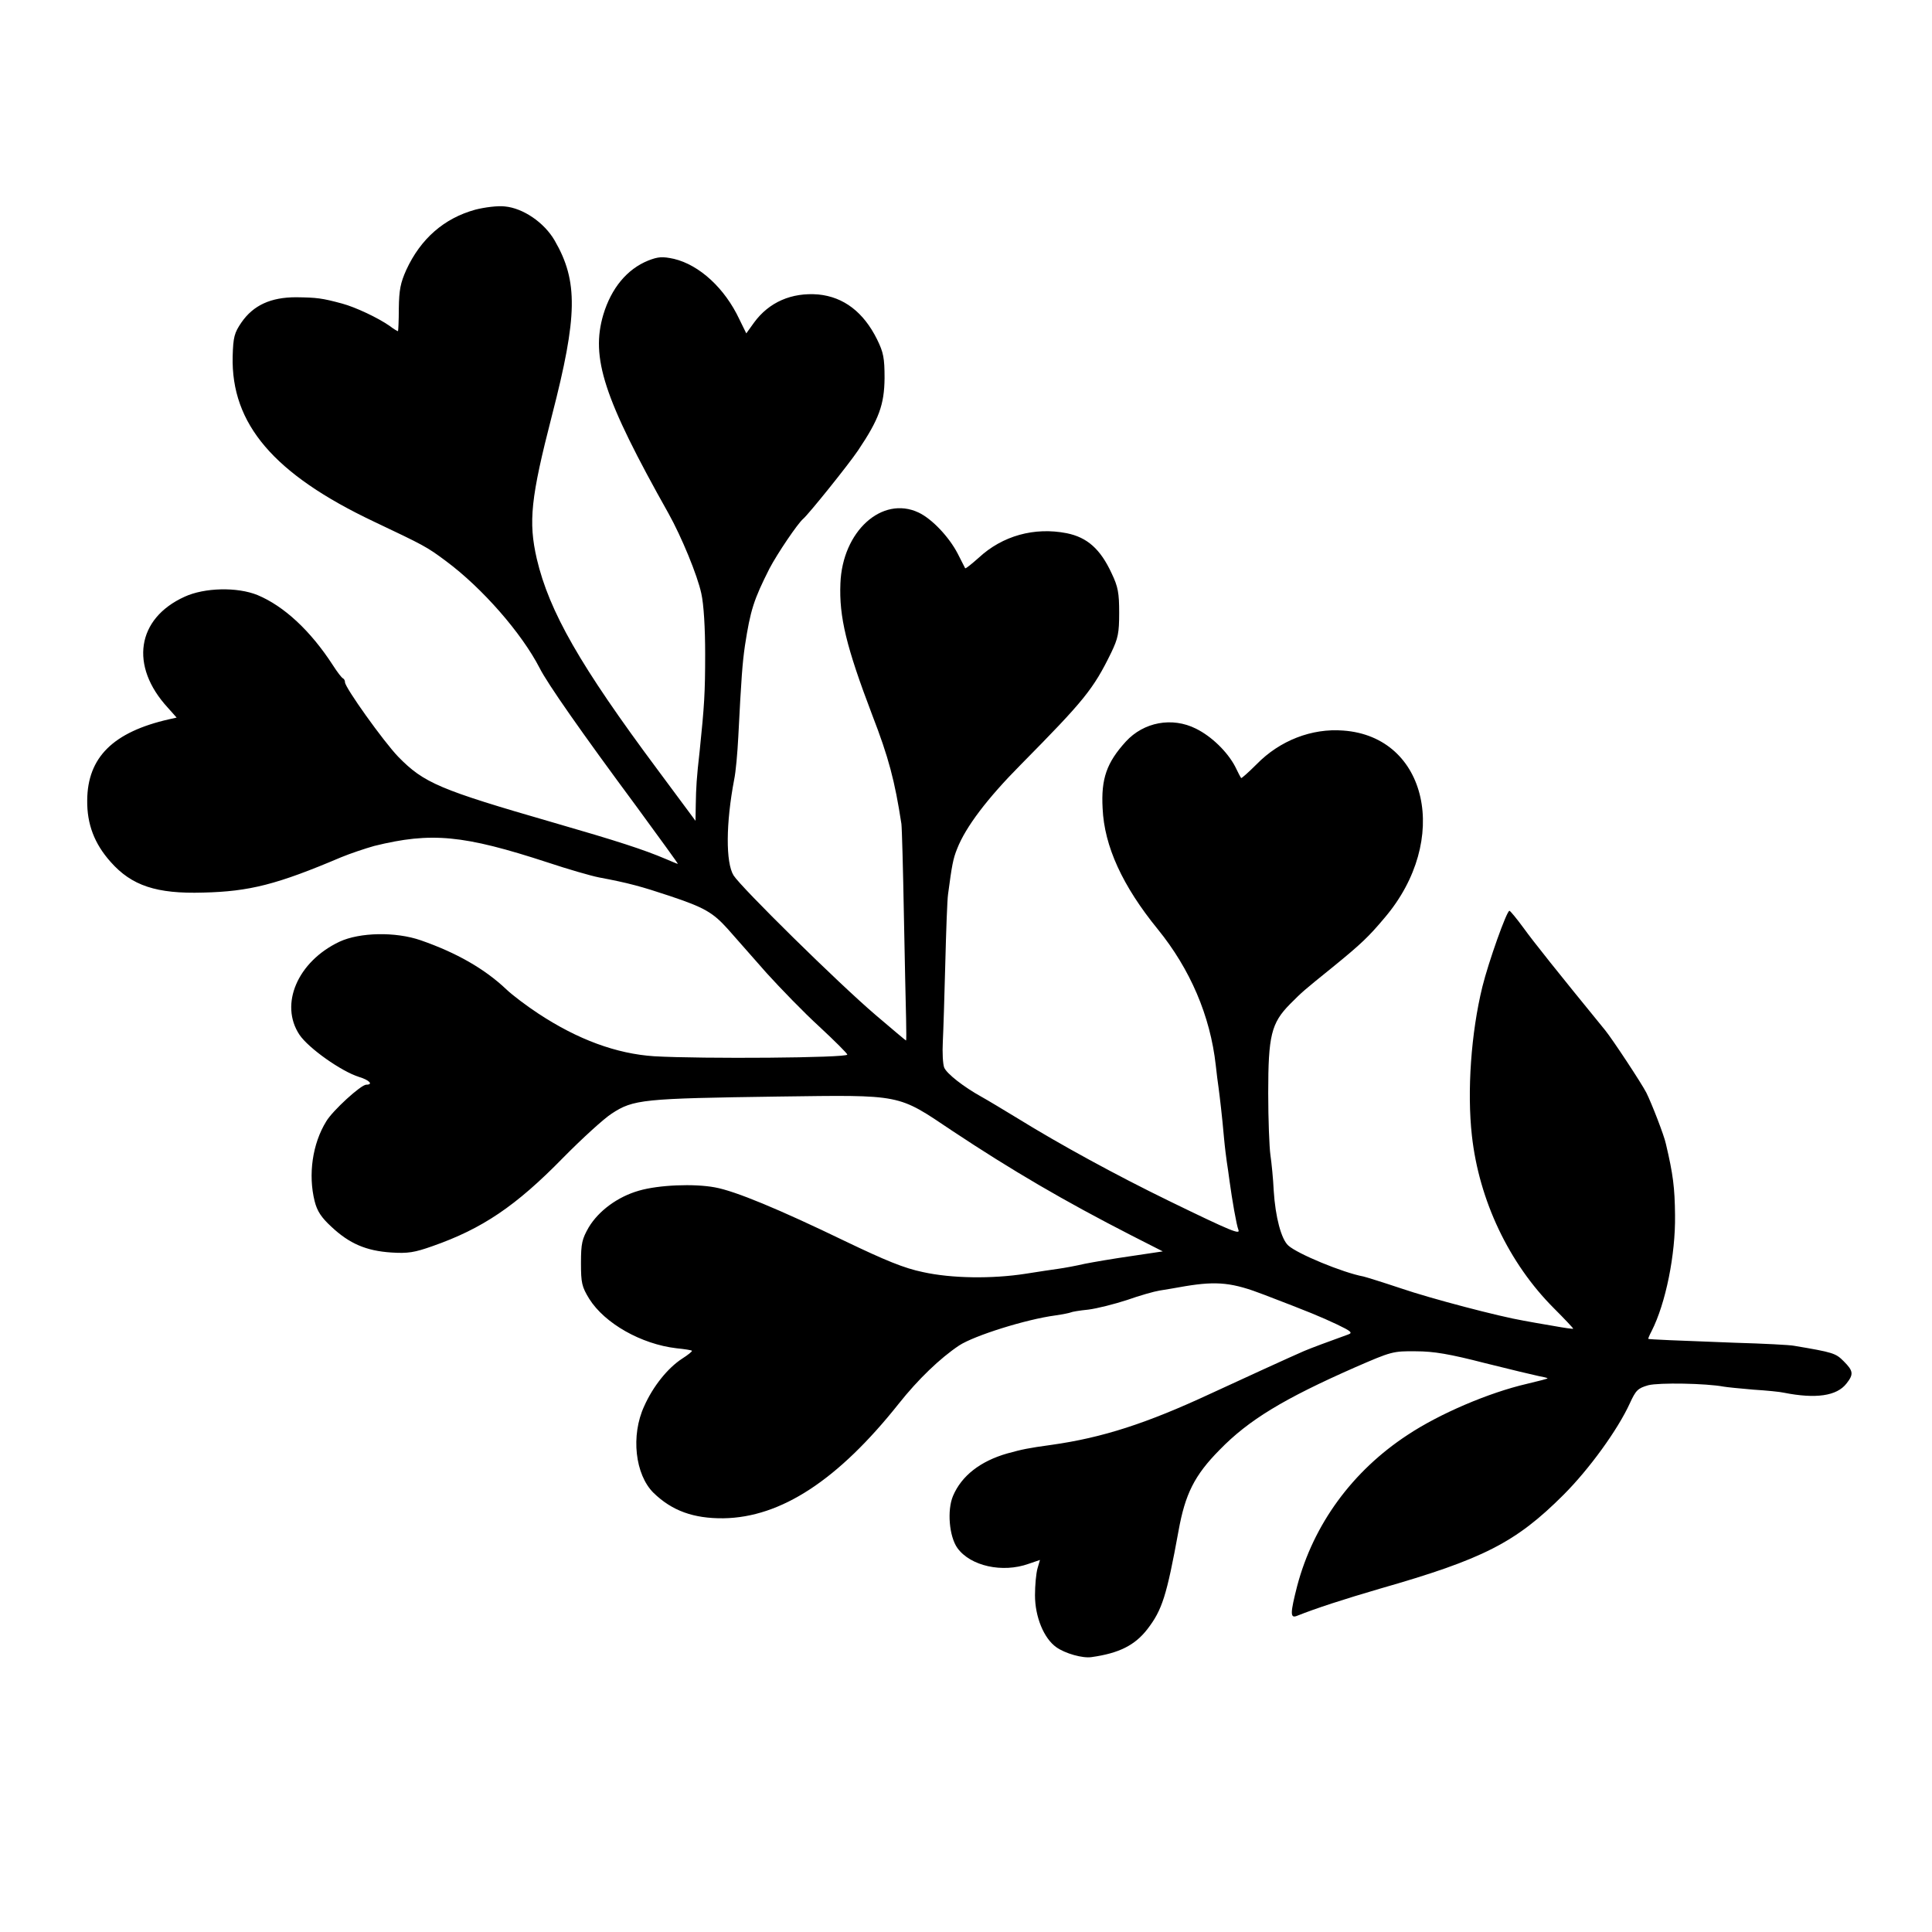 <?xml version="1.0" standalone="no"?>
<!DOCTYPE svg PUBLIC "-//W3C//DTD SVG 20010904//EN"
 "http://www.w3.org/TR/2001/REC-SVG-20010904/DTD/svg10.dtd">
<svg version="1.0" xmlns="http://www.w3.org/2000/svg"
 width="700pt" height="700pt" viewBox="0 0 700 700"
 preserveAspectRatio="xMidYMid meet">
<g transform="translate(0,700) scale(0.1,-0.1)"
fill="#000000" stroke="none">
<path d="M1721 6240 c-112 -31 -197 -105 -249 -218 -21 -47 -26 -72 -27 -139
0 -46 -2 -83 -3 -83 -2 0 -16 8 -30 19 -43 30 -124 68 -172 81 -74 20 -92 22
-167 23 -92 0 -155 -29 -198 -91 -26 -38 -30 -53 -32 -123 -6 -245 149 -427
512 -599 181 -86 190 -90 261 -143 132 -98 274 -261 339 -387 28 -56 151 -232
351 -502 84 -115 152 -208 150 -208 -2 0 -21 8 -42 17 -82 35 -178 66 -410
133 -412 119 -468 143 -561 238 -53 55 -193 251 -193 270 0 6 -3 12 -7 14 -5
2 -21 23 -37 48 -81 125 -177 214 -273 254 -74 30 -192 27 -264 -6 -174 -79
-200 -251 -61 -402 l32 -36 -27 -6 c-203 -46 -296 -138 -297 -294 -1 -86 26
-157 85 -223 76 -86 166 -116 335 -111 168 4 267 29 500 128 34 14 88 32 120
41 207 51 323 40 629 -60 72 -24 155 -48 185 -54 107 -20 154 -33 256 -67 126
-42 157 -60 211 -120 29 -33 92 -104 141 -160 50 -55 135 -143 191 -194 56
-52 101 -97 101 -101 0 -12 -526 -16 -700 -6 -136 9 -276 60 -420 155 -41 27
-93 66 -115 87 -79 75 -181 133 -310 178 -92 32 -222 29 -295 -5 -152 -72
-218 -227 -145 -337 33 -49 152 -133 216 -153 37 -11 53 -28 26 -28 -19 0
-122 -94 -145 -133 -50 -81 -66 -193 -42 -289 9 -36 24 -59 61 -93 65 -61 126
-87 216 -93 61 -4 85 0 150 23 180 63 302 145 473 320 69 70 148 142 176 160
79 52 113 55 604 62 452 6 430 10 630 -124 217 -144 405 -254 649 -379 l114
-58 -114 -17 c-63 -9 -139 -22 -169 -28 -30 -7 -73 -15 -95 -18 -22 -3 -75
-11 -119 -18 -122 -19 -269 -17 -372 6 -68 14 -136 42 -284 113 -238 115 -397
181 -470 194 -75 14 -203 9 -275 -12 -77 -22 -146 -73 -182 -133 -24 -42 -28
-58 -28 -129 0 -72 3 -86 30 -130 56 -89 188 -164 316 -179 30 -3 55 -7 56 -9
2 -2 -14 -15 -36 -29 -52 -34 -105 -100 -137 -172 -49 -106 -33 -248 34 -314
67 -65 145 -93 253 -92 209 3 416 139 636 416 69 87 149 164 218 210 55 36
243 95 349 109 27 4 52 9 56 11 3 2 32 7 63 10 32 4 95 20 141 35 45 16 98 31
117 34 19 3 61 10 94 16 116 19 171 13 285 -31 167 -64 201 -78 265 -108 50
-24 57 -30 40 -36 -75 -27 -134 -49 -160 -60 -42 -18 -232 -105 -340 -155
-230 -107 -390 -159 -575 -185 -87 -12 -105 -16 -160 -31 -98 -28 -166 -81
-197 -154 -22 -52 -14 -147 16 -189 47 -65 163 -91 258 -57 l41 14 -9 -31 c-5
-18 -9 -61 -9 -97 0 -78 32 -156 77 -188 32 -23 96 -41 128 -36 100 14 157 43
202 101 54 70 70 121 113 356 24 134 58 202 149 294 105 108 232 185 491 299
131 57 137 59 220 58 65 0 123 -10 251 -43 92 -23 180 -44 195 -47 16 -3 30
-6 31 -8 2 -1 -32 -10 -75 -20 -138 -32 -316 -108 -432 -185 -200 -131 -341
-324 -400 -547 -25 -98 -26 -118 -2 -109 73 29 169 60 302 99 374 107 492 167
665 340 93 93 196 235 240 331 22 48 29 55 67 66 39 10 209 7 273 -5 11 -2 60
-7 108 -11 48 -3 98 -8 110 -11 116 -23 192 -12 227 33 27 34 25 46 -10 81
-29 29 -37 32 -180 56 -14 3 -110 8 -215 11 -214 8 -309 12 -313 14 -1 0 4 13
12 28 51 100 87 277 85 420 -1 100 -7 148 -33 258 -6 30 -52 148 -71 186 -18
35 -123 194 -149 226 -173 212 -260 321 -296 371 -25 34 -48 62 -51 62 -10 0
-76 -186 -98 -275 -41 -167 -56 -379 -38 -540 26 -234 134 -462 297 -625 39
-39 70 -72 70 -74 0 -2 -33 3 -72 10 -40 7 -89 15 -108 19 -88 15 -336 80
-444 117 -66 22 -127 41 -136 43 -75 14 -239 82 -272 112 -26 23 -47 104 -53
198 -2 44 -8 103 -12 130 -4 28 -8 129 -8 225 0 208 11 253 79 322 47 47 46
46 156 135 103 84 129 109 187 178 239 281 156 656 -150 678 -114 9 -230 -36
-314 -122 -30 -30 -55 -52 -56 -50 -2 2 -12 21 -22 42 -28 53 -85 109 -142
137 -86 43 -189 24 -254 -47 -69 -76 -90 -134 -84 -242 6 -137 72 -281 200
-438 117 -144 190 -313 210 -493 3 -30 8 -66 10 -80 4 -30 13 -104 20 -185 3
-33 8 -71 10 -85 2 -14 7 -45 10 -70 9 -66 25 -159 32 -176 7 -18 -22 -7 -252
105 -191 93 -396 205 -548 299 -51 31 -109 66 -129 77 -67 37 -128 85 -137
107 -5 13 -7 55 -5 93 2 39 6 167 9 285 3 118 7 231 10 250 14 105 18 128 33
165 31 79 109 182 231 305 229 232 262 272 327 405 25 52 29 71 29 145 0 71
-4 94 -27 142 -41 89 -89 131 -163 146 -117 23 -233 -9 -319 -89 -26 -23 -47
-40 -49 -38 -1 2 -13 26 -27 53 -31 60 -93 126 -142 149 -132 62 -276 -68
-283 -257 -5 -121 21 -229 115 -476 60 -155 82 -239 106 -395 2 -16 6 -165 9
-330 3 -165 7 -335 8 -377 1 -43 1 -78 0 -78 -2 0 -51 42 -110 92 -136 116
-487 462 -515 506 -29 47 -28 189 2 347 6 28 12 97 15 155 11 216 15 267 24
330 20 130 32 167 89 280 29 55 102 163 122 180 20 17 164 196 199 248 76 113
95 166 96 262 0 73 -4 93 -27 140 -49 99 -121 154 -213 163 -97 8 -179 -28
-233 -102 l-28 -39 -25 51 c-53 113 -145 197 -237 219 -42 9 -57 8 -93 -6 -77
-31 -134 -100 -163 -196 -46 -156 1 -302 236 -720 48 -86 105 -225 119 -290 9
-40 14 -125 14 -220 0 -141 -3 -187 -20 -352 -11 -96 -13 -132 -14 -193 l-1
-59 -138 186 c-280 376 -392 572 -437 763 -31 135 -22 221 55 520 93 360 95
486 10 633 -38 66 -115 118 -181 124 -25 3 -73 -3 -108 -12z"/>
</g>
</svg>
